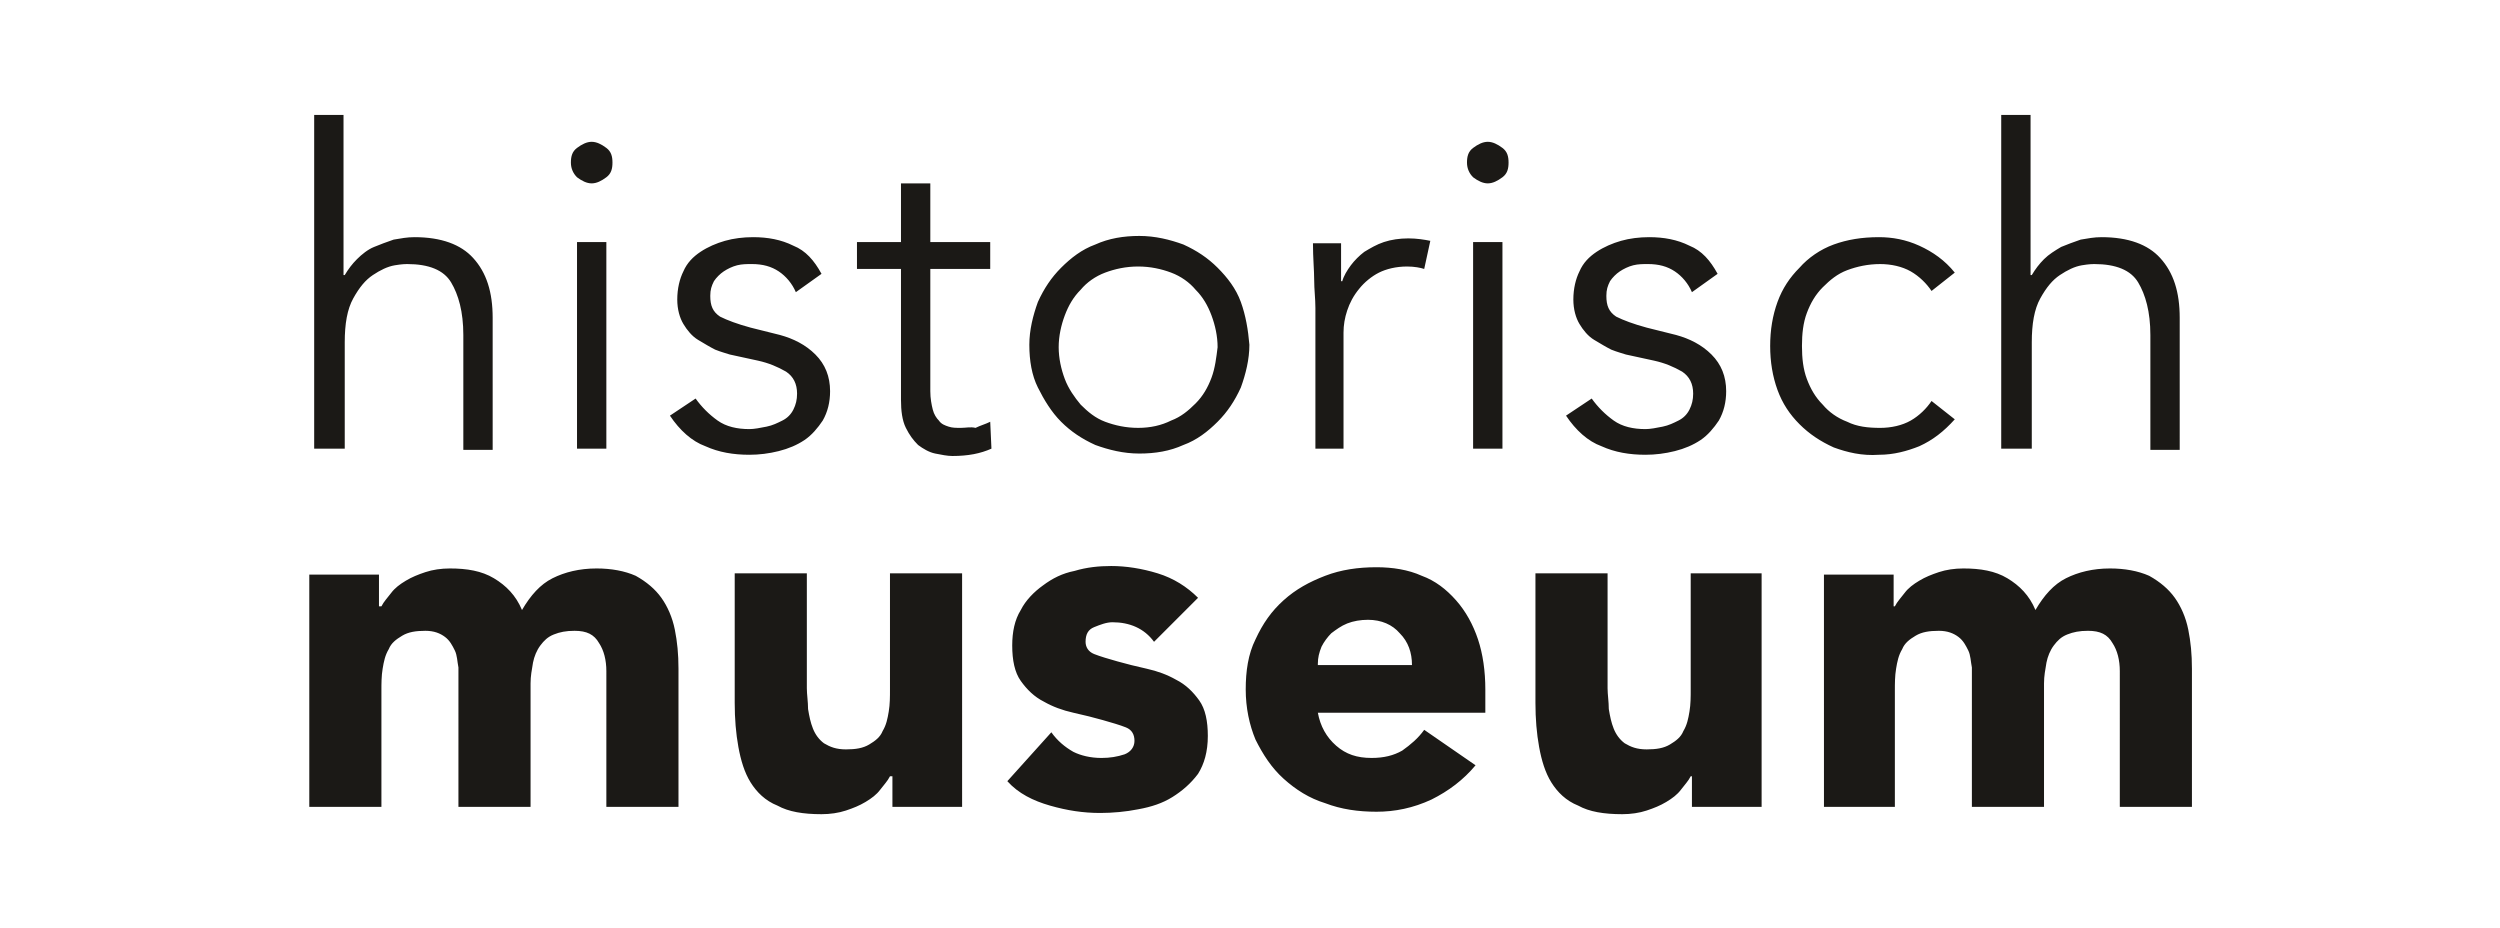 <?xml version="1.0" encoding="utf-8"?>
<!-- Generator: Adobe Illustrator 21.1.0, SVG Export Plug-In . SVG Version: 6.00 Build 0)  -->
<svg version="1.1" id="Laag_1" xmlns="http://www.w3.org/2000/svg" xmlns:xlink="http://www.w3.org/1999/xlink" x="0px" y="0px"
	 viewBox="0 0 204.5 75.9" style="enable-background:new 0 0 204.5 75.9;" xml:space="preserve">
<style type="text/css">
	.st0{fill:#1B1916;}
</style>
<g>
	<path class="st0" d="M149.1,66h5.9v-9.5c0-0.6,0-1.2,0.1-1.8c0.1-0.6,0.2-1.1,0.5-1.6c0.2-0.5,0.6-0.8,1.1-1.1
		c0.5-0.3,1.1-0.4,1.9-0.4c0.7,0,1.2,0.2,1.6,0.5c0.4,0.3,0.6,0.7,0.8,1.1c0.2,0.4,0.2,0.9,0.3,1.4c0,0.5,0,0.9,0,1.3V66h5.9V55.9
		c0-0.6,0.1-1.1,0.2-1.7c0.1-0.5,0.3-1,0.6-1.4c0.3-0.4,0.6-0.7,1.1-0.9c0.5-0.2,1-0.3,1.7-0.3c1,0,1.6,0.3,2,1
		c0.4,0.6,0.6,1.4,0.6,2.3V66h5.9V54.7c0-1.2-0.1-2.2-0.3-3.2c-0.2-1-0.6-1.9-1.1-2.6c-0.5-0.7-1.2-1.3-2.1-1.8
		c-0.9-0.4-2-0.6-3.2-0.6c-1.4,0-2.6,0.3-3.6,0.8c-1,0.5-1.8,1.4-2.5,2.6c-0.5-1.2-1.3-2-2.3-2.6c-1-0.6-2.2-0.8-3.6-0.8
		c-0.7,0-1.4,0.1-2,0.3c-0.6,0.2-1.1,0.4-1.6,0.7c-0.5,0.3-0.9,0.6-1.2,1c-0.3,0.4-0.6,0.7-0.8,1.1h-0.1v-2.6h-5.7V66z M144.2,46.9
		h-5.9v9.5c0,0.6,0,1.2-0.1,1.8c-0.1,0.6-0.2,1.1-0.5,1.6c-0.2,0.5-0.6,0.8-1.1,1.1c-0.5,0.3-1.1,0.4-1.9,0.4
		c-0.8,0-1.3-0.2-1.8-0.5c-0.4-0.3-0.7-0.7-0.9-1.2c-0.2-0.5-0.3-1-0.4-1.6c0-0.6-0.1-1.2-0.1-1.7v-9.4h-5.9v10.6
		c0,1.3,0.1,2.5,0.3,3.6c0.2,1.1,0.5,2.1,1,2.9c0.5,0.8,1.2,1.5,2.2,1.9c0.9,0.5,2.1,0.7,3.6,0.7c0.7,0,1.4-0.1,2-0.3
		c0.6-0.2,1.1-0.4,1.6-0.7c0.5-0.3,0.9-0.6,1.2-1c0.3-0.4,0.6-0.7,0.8-1.1h0.1V66h5.7V46.9z M107.8,54.3c0-0.5,0.1-0.9,0.3-1.4
		c0.2-0.4,0.5-0.8,0.8-1.1c0.4-0.3,0.8-0.6,1.3-0.8c0.5-0.2,1.1-0.3,1.7-0.3c1.1,0,2,0.4,2.6,1.1c0.7,0.7,1,1.6,1,2.6H107.8z
		 M116.5,59.7c-0.5,0.7-1.1,1.2-1.8,1.7c-0.7,0.4-1.5,0.6-2.5,0.6c-1.2,0-2.1-0.3-2.9-1c-0.8-0.7-1.3-1.6-1.5-2.7h13.7v-1.9
		c0-1.5-0.2-2.9-0.6-4.1c-0.4-1.2-1-2.3-1.8-3.2c-0.8-0.9-1.7-1.6-2.8-2c-1.1-0.5-2.4-0.7-3.7-0.7c-1.5,0-2.9,0.2-4.2,0.7
		c-1.3,0.5-2.4,1.1-3.4,2c-1,0.9-1.7,1.9-2.3,3.2c-0.6,1.2-0.8,2.6-0.8,4.1c0,1.5,0.3,2.9,0.8,4.1c0.6,1.2,1.3,2.3,2.3,3.2
		c1,0.9,2.1,1.6,3.4,2c1.3,0.5,2.7,0.7,4.2,0.7c1.5,0,3-0.3,4.5-1c1.4-0.7,2.6-1.6,3.6-2.8L116.5,59.7z M98,48.9
		c-0.9-0.9-2-1.6-3.3-2c-1.3-0.4-2.6-0.6-3.8-0.6c-1,0-2,0.1-3,0.4c-1,0.2-1.8,0.6-2.6,1.2c-0.7,0.5-1.4,1.2-1.8,2
		c-0.5,0.8-0.7,1.8-0.7,2.9c0,1.2,0.2,2.2,0.7,2.9c0.5,0.7,1.1,1.3,1.9,1.7c0.7,0.4,1.5,0.7,2.4,0.9c0.9,0.2,1.7,0.4,2.4,0.6
		c0.7,0.2,1.4,0.4,1.9,0.6c0.5,0.2,0.7,0.6,0.7,1.1c0,0.5-0.3,0.9-0.8,1.1c-0.6,0.2-1.2,0.3-1.9,0.3c-0.9,0-1.7-0.2-2.3-0.5
		c-0.7-0.4-1.3-0.9-1.8-1.6l-3.6,4c0.9,1,2.1,1.6,3.5,2c1.4,0.4,2.7,0.6,4.1,0.6c1,0,2.1-0.1,3.1-0.3c1.1-0.2,2-0.5,2.8-1
		c0.8-0.5,1.5-1.1,2.1-1.9c0.5-0.8,0.8-1.8,0.8-3.1c0-1.2-0.2-2.2-0.7-2.9c-0.5-0.7-1.1-1.3-1.9-1.7c-0.7-0.4-1.5-0.7-2.4-0.9
		c-0.9-0.2-1.7-0.4-2.4-0.6c-0.7-0.2-1.4-0.4-1.9-0.6c-0.5-0.2-0.7-0.6-0.7-1c0-0.6,0.2-1,0.7-1.2c0.5-0.2,1-0.4,1.5-0.4
		c1.4,0,2.6,0.5,3.4,1.6L98,48.9z M78.7,46.9h-5.9v9.5c0,0.6,0,1.2-0.1,1.8c-0.1,0.6-0.2,1.1-0.5,1.6c-0.2,0.5-0.6,0.8-1.1,1.1
		c-0.5,0.3-1.1,0.4-1.9,0.4c-0.8,0-1.3-0.2-1.8-0.5c-0.4-0.3-0.7-0.7-0.9-1.2c-0.2-0.5-0.3-1-0.4-1.6c0-0.6-0.1-1.2-0.1-1.7v-9.4
		h-5.9v10.6c0,1.3,0.1,2.5,0.3,3.6c0.2,1.1,0.5,2.1,1,2.9c0.5,0.8,1.2,1.5,2.2,1.9c0.9,0.5,2.1,0.7,3.6,0.7c0.7,0,1.4-0.1,2-0.3
		c0.6-0.2,1.1-0.4,1.6-0.7c0.5-0.3,0.9-0.6,1.2-1c0.3-0.4,0.6-0.7,0.8-1.1H73V66h5.7V46.9z M25.3,66h5.9v-9.5c0-0.6,0-1.2,0.1-1.8
		c0.1-0.6,0.2-1.1,0.5-1.6c0.2-0.5,0.6-0.8,1.1-1.1c0.5-0.3,1.1-0.4,1.9-0.4c0.7,0,1.2,0.2,1.6,0.5c0.4,0.3,0.6,0.7,0.8,1.1
		c0.2,0.4,0.2,0.9,0.3,1.4c0,0.5,0,0.9,0,1.3V66h5.9V55.9c0-0.6,0.1-1.1,0.2-1.7c0.1-0.5,0.3-1,0.6-1.4c0.3-0.4,0.6-0.7,1.1-0.9
		c0.5-0.2,1-0.3,1.7-0.3c1,0,1.6,0.3,2,1c0.4,0.6,0.6,1.4,0.6,2.3V66h5.9V54.7c0-1.2-0.1-2.2-0.3-3.2c-0.2-1-0.6-1.9-1.1-2.6
		c-0.5-0.7-1.2-1.3-2.1-1.8c-0.9-0.4-2-0.6-3.2-0.6c-1.4,0-2.6,0.3-3.6,0.8c-1,0.5-1.8,1.4-2.5,2.6c-0.5-1.2-1.3-2-2.3-2.6
		c-1-0.6-2.2-0.8-3.6-0.8c-0.7,0-1.4,0.1-2,0.3c-0.6,0.2-1.1,0.4-1.6,0.7c-0.5,0.3-0.9,0.6-1.2,1c-0.3,0.4-0.6,0.7-0.8,1.1H31v-2.6
		h-5.7V66z"/>
	<path class="st0" d="M163.8,36.7h2.4V28c0-1.5,0.2-2.7,0.7-3.6c0.5-0.9,1-1.5,1.6-1.9c0.6-0.4,1.2-0.7,1.8-0.8
		c0.6-0.1,0.9-0.1,1-0.1c1.8,0,3,0.5,3.6,1.5c0.6,1,1,2.4,1,4.3v9.4h2.4V26c0-2.1-0.5-3.7-1.6-4.9c-1-1.1-2.6-1.7-4.8-1.7
		c-0.6,0-1.1,0.1-1.7,0.2c-0.6,0.2-1.1,0.4-1.6,0.6c-0.5,0.3-1,0.6-1.4,1c-0.4,0.4-0.7,0.8-1,1.3h-0.1V9.4h-2.4V36.7z M159.9,22.3
		c-0.8-1-1.8-1.7-2.9-2.2c-1.1-0.5-2.2-0.7-3.3-0.7c-1.4,0-2.6,0.2-3.7,0.6c-1.1,0.4-2.1,1.1-2.8,1.9c-0.8,0.8-1.4,1.7-1.8,2.8
		c-0.4,1.1-0.6,2.3-0.6,3.6c0,1.3,0.2,2.5,0.6,3.6c0.4,1.1,1,2,1.8,2.8c0.8,0.8,1.7,1.4,2.8,1.9c1.1,0.4,2.3,0.7,3.7,0.6
		c1.2,0,2.3-0.3,3.3-0.7c1.1-0.5,2-1.2,2.9-2.2l-1.9-1.5c-0.4,0.6-1,1.2-1.7,1.6c-0.7,0.4-1.6,0.6-2.5,0.6c-1,0-1.9-0.1-2.7-0.5
		c-0.8-0.3-1.5-0.8-2-1.4c-0.6-0.6-1-1.3-1.3-2.1c-0.3-0.8-0.4-1.7-0.4-2.7s0.1-1.9,0.4-2.7s0.7-1.5,1.3-2.1c0.6-0.6,1.2-1.1,2-1.4
		c0.8-0.3,1.7-0.5,2.7-0.5c0.9,0,1.8,0.2,2.5,0.6c0.7,0.4,1.3,1,1.7,1.6L159.9,22.3z M140.5,22.4c-0.6-1.1-1.3-1.9-2.3-2.3
		c-1-0.5-2.1-0.7-3.3-0.7c-0.8,0-1.6,0.1-2.3,0.3c-0.7,0.2-1.4,0.5-2,0.9c-0.6,0.4-1.1,0.9-1.4,1.6c-0.3,0.6-0.5,1.4-0.5,2.3
		c0,0.8,0.2,1.5,0.5,2c0.3,0.5,0.7,1,1.2,1.3s1,0.6,1.4,0.8c0.5,0.2,0.9,0.3,1.2,0.4l2.3,0.5c0.9,0.2,1.6,0.5,2.3,0.9
		c0.6,0.4,0.9,1,0.9,1.8c0,0.5-0.1,0.9-0.3,1.3c-0.2,0.4-0.5,0.7-0.9,0.9c-0.4,0.2-0.8,0.4-1.3,0.5c-0.5,0.1-1,0.2-1.4,0.2
		c-1,0-1.9-0.2-2.6-0.7c-0.7-0.5-1.3-1.1-1.8-1.8l-2.1,1.4c0.8,1.2,1.8,2.1,2.9,2.5c1.1,0.5,2.3,0.7,3.6,0.7c0.8,0,1.6-0.1,2.4-0.3
		c0.8-0.2,1.5-0.5,2.1-0.9c0.6-0.4,1.1-1,1.5-1.6c0.4-0.7,0.6-1.5,0.6-2.4c0-1.2-0.4-2.2-1.2-3c-0.8-0.8-1.8-1.3-2.9-1.6l-2.4-0.6
		c-1.1-0.3-1.9-0.6-2.5-0.9c-0.6-0.4-0.8-0.9-0.8-1.7c0-0.5,0.1-0.8,0.3-1.2c0.2-0.3,0.5-0.6,0.8-0.8c0.3-0.2,0.7-0.4,1.1-0.5
		c0.4-0.1,0.8-0.1,1.2-0.1c0.9,0,1.6,0.2,2.2,0.6c0.6,0.4,1.1,1,1.4,1.7L140.5,22.4z M122.9,19.8h-2.4v16.9h2.4V19.8z M122.9,12.1
		c-0.4-0.3-0.8-0.5-1.2-0.5c-0.4,0-0.8,0.2-1.2,0.5c-0.4,0.3-0.5,0.7-0.5,1.2s0.2,0.9,0.5,1.2c0.4,0.3,0.8,0.5,1.2,0.5
		c0.4,0,0.8-0.2,1.2-0.5c0.4-0.3,0.5-0.7,0.5-1.2S123.3,12.4,122.9,12.1 M107.5,36.7h2.4v-9.5c0-0.6,0.1-1.2,0.3-1.8s0.5-1.2,1-1.8
		c0.4-0.5,1-1,1.6-1.3c0.6-0.3,1.4-0.5,2.3-0.5c0.6,0,1.1,0.1,1.4,0.2l0.5-2.3c-0.5-0.1-1.1-0.2-1.8-0.2c-0.7,0-1.4,0.1-2,0.3
		c-0.6,0.2-1.1,0.5-1.6,0.8c-0.4,0.3-0.8,0.7-1.1,1.1c-0.3,0.4-0.6,0.9-0.7,1.3h-0.1v-3.1h-2.3c0,1.2,0.1,2.2,0.1,3
		c0,0.8,0.1,1.5,0.1,2.3V36.7z M101.5,24.7c-0.4-1.1-1.1-2-1.9-2.8c-0.8-0.8-1.7-1.4-2.8-1.9c-1.1-0.4-2.3-0.7-3.6-0.7
		c-1.3,0-2.5,0.2-3.6,0.7c-1.1,0.4-2,1.1-2.8,1.9c-0.8,0.8-1.4,1.7-1.9,2.8c-0.4,1.1-0.7,2.3-0.7,3.5c0,1.3,0.2,2.5,0.7,3.5
		s1.1,2,1.9,2.8s1.7,1.4,2.8,1.9c1.1,0.4,2.3,0.7,3.6,0.7c1.3,0,2.5-0.2,3.6-0.7c1.1-0.4,2-1.1,2.8-1.9s1.4-1.7,1.9-2.8
		c0.4-1.1,0.7-2.3,0.7-3.5C102.1,27,101.9,25.8,101.5,24.7 M99.1,30.9c-0.3,0.8-0.7,1.5-1.3,2.1c-0.6,0.6-1.2,1.1-2,1.4
		C95,34.8,94.1,35,93.1,35c-1,0-1.9-0.2-2.7-0.5c-0.8-0.3-1.4-0.8-2-1.4c-0.5-0.6-1-1.3-1.3-2.1c-0.3-0.8-0.5-1.7-0.5-2.6
		c0-0.9,0.2-1.8,0.5-2.6c0.3-0.8,0.7-1.5,1.3-2.1c0.5-0.6,1.2-1.1,2-1.4c0.8-0.3,1.7-0.5,2.7-0.5c1,0,1.9,0.2,2.7,0.5
		c0.8,0.3,1.5,0.8,2,1.4c0.6,0.6,1,1.3,1.3,2.1c0.3,0.8,0.5,1.7,0.5,2.6C99.5,29.2,99.4,30.1,99.1,30.9 M81,19.8h-4.9V15h-2.4v4.8
		h-3.6V22h3.6v10.7c0,0.9,0.1,1.7,0.4,2.3c0.3,0.6,0.6,1,1,1.4c0.4,0.3,0.9,0.6,1.4,0.7c0.5,0.1,1,0.2,1.4,0.2
		c1.3,0,2.3-0.2,3.2-0.6l-0.1-2.2c-0.4,0.2-0.8,0.3-1.2,0.5C79.4,34.9,79,35,78.6,35c-0.4,0-0.7,0-1-0.1c-0.3-0.1-0.6-0.2-0.8-0.5
		c-0.2-0.2-0.4-0.5-0.5-0.9c-0.1-0.4-0.2-0.9-0.2-1.5V22H81V19.8z M67.2,22.4c-0.6-1.1-1.3-1.9-2.3-2.3c-1-0.5-2.1-0.7-3.3-0.7
		c-0.8,0-1.6,0.1-2.3,0.3c-0.7,0.2-1.4,0.5-2,0.9c-0.6,0.4-1.1,0.9-1.4,1.6c-0.3,0.6-0.5,1.4-0.5,2.3c0,0.8,0.2,1.5,0.5,2
		c0.3,0.5,0.7,1,1.2,1.3c0.5,0.3,1,0.6,1.4,0.8c0.5,0.2,0.9,0.3,1.2,0.4l2.3,0.5c0.9,0.2,1.6,0.5,2.3,0.9c0.6,0.4,0.9,1,0.9,1.8
		c0,0.5-0.1,0.9-0.3,1.3c-0.2,0.4-0.5,0.7-0.9,0.9c-0.4,0.2-0.8,0.4-1.3,0.5c-0.5,0.1-1,0.2-1.4,0.2c-1,0-1.9-0.2-2.6-0.7
		c-0.7-0.5-1.3-1.1-1.8-1.8l-2.1,1.4c0.8,1.2,1.8,2.1,2.9,2.5c1.1,0.5,2.3,0.7,3.6,0.7c0.8,0,1.6-0.1,2.4-0.3s1.5-0.5,2.1-0.9
		c0.6-0.4,1.1-1,1.5-1.6c0.4-0.7,0.6-1.5,0.6-2.4c0-1.2-0.4-2.2-1.2-3c-0.8-0.8-1.8-1.3-2.9-1.6l-2.4-0.6c-1.1-0.3-1.9-0.6-2.5-0.9
		c-0.6-0.4-0.8-0.9-0.8-1.7c0-0.5,0.1-0.8,0.3-1.2c0.2-0.3,0.5-0.6,0.8-0.8c0.3-0.2,0.7-0.4,1.1-0.5c0.4-0.1,0.8-0.1,1.2-0.1
		c0.9,0,1.6,0.2,2.2,0.6c0.6,0.4,1.1,1,1.4,1.7L67.2,22.4z M49.6,19.8h-2.4v16.9h2.4V19.8z M49.6,12.1c-0.4-0.3-0.8-0.5-1.2-0.5
		c-0.4,0-0.8,0.2-1.2,0.5c-0.4,0.3-0.5,0.7-0.5,1.2s0.2,0.9,0.5,1.2c0.4,0.3,0.8,0.5,1.2,0.5c0.4,0,0.8-0.2,1.2-0.5
		c0.4-0.3,0.5-0.7,0.5-1.2S50,12.4,49.6,12.1 M25.8,36.7h2.4V28c0-1.5,0.2-2.7,0.7-3.6c0.5-0.9,1-1.5,1.6-1.9
		c0.6-0.4,1.2-0.7,1.8-0.8c0.6-0.1,0.9-0.1,1-0.1c1.8,0,3,0.5,3.6,1.5c0.6,1,1,2.4,1,4.3v9.4h2.4V26c0-2.1-0.5-3.7-1.6-4.9
		c-1-1.1-2.6-1.7-4.8-1.7c-0.6,0-1.1,0.1-1.7,0.2c-0.6,0.2-1.1,0.4-1.6,0.6s-1,0.6-1.4,1c-0.4,0.4-0.7,0.8-1,1.3h-0.1V9.4h-2.4V36.7
		z"/>
</g>
</svg>
